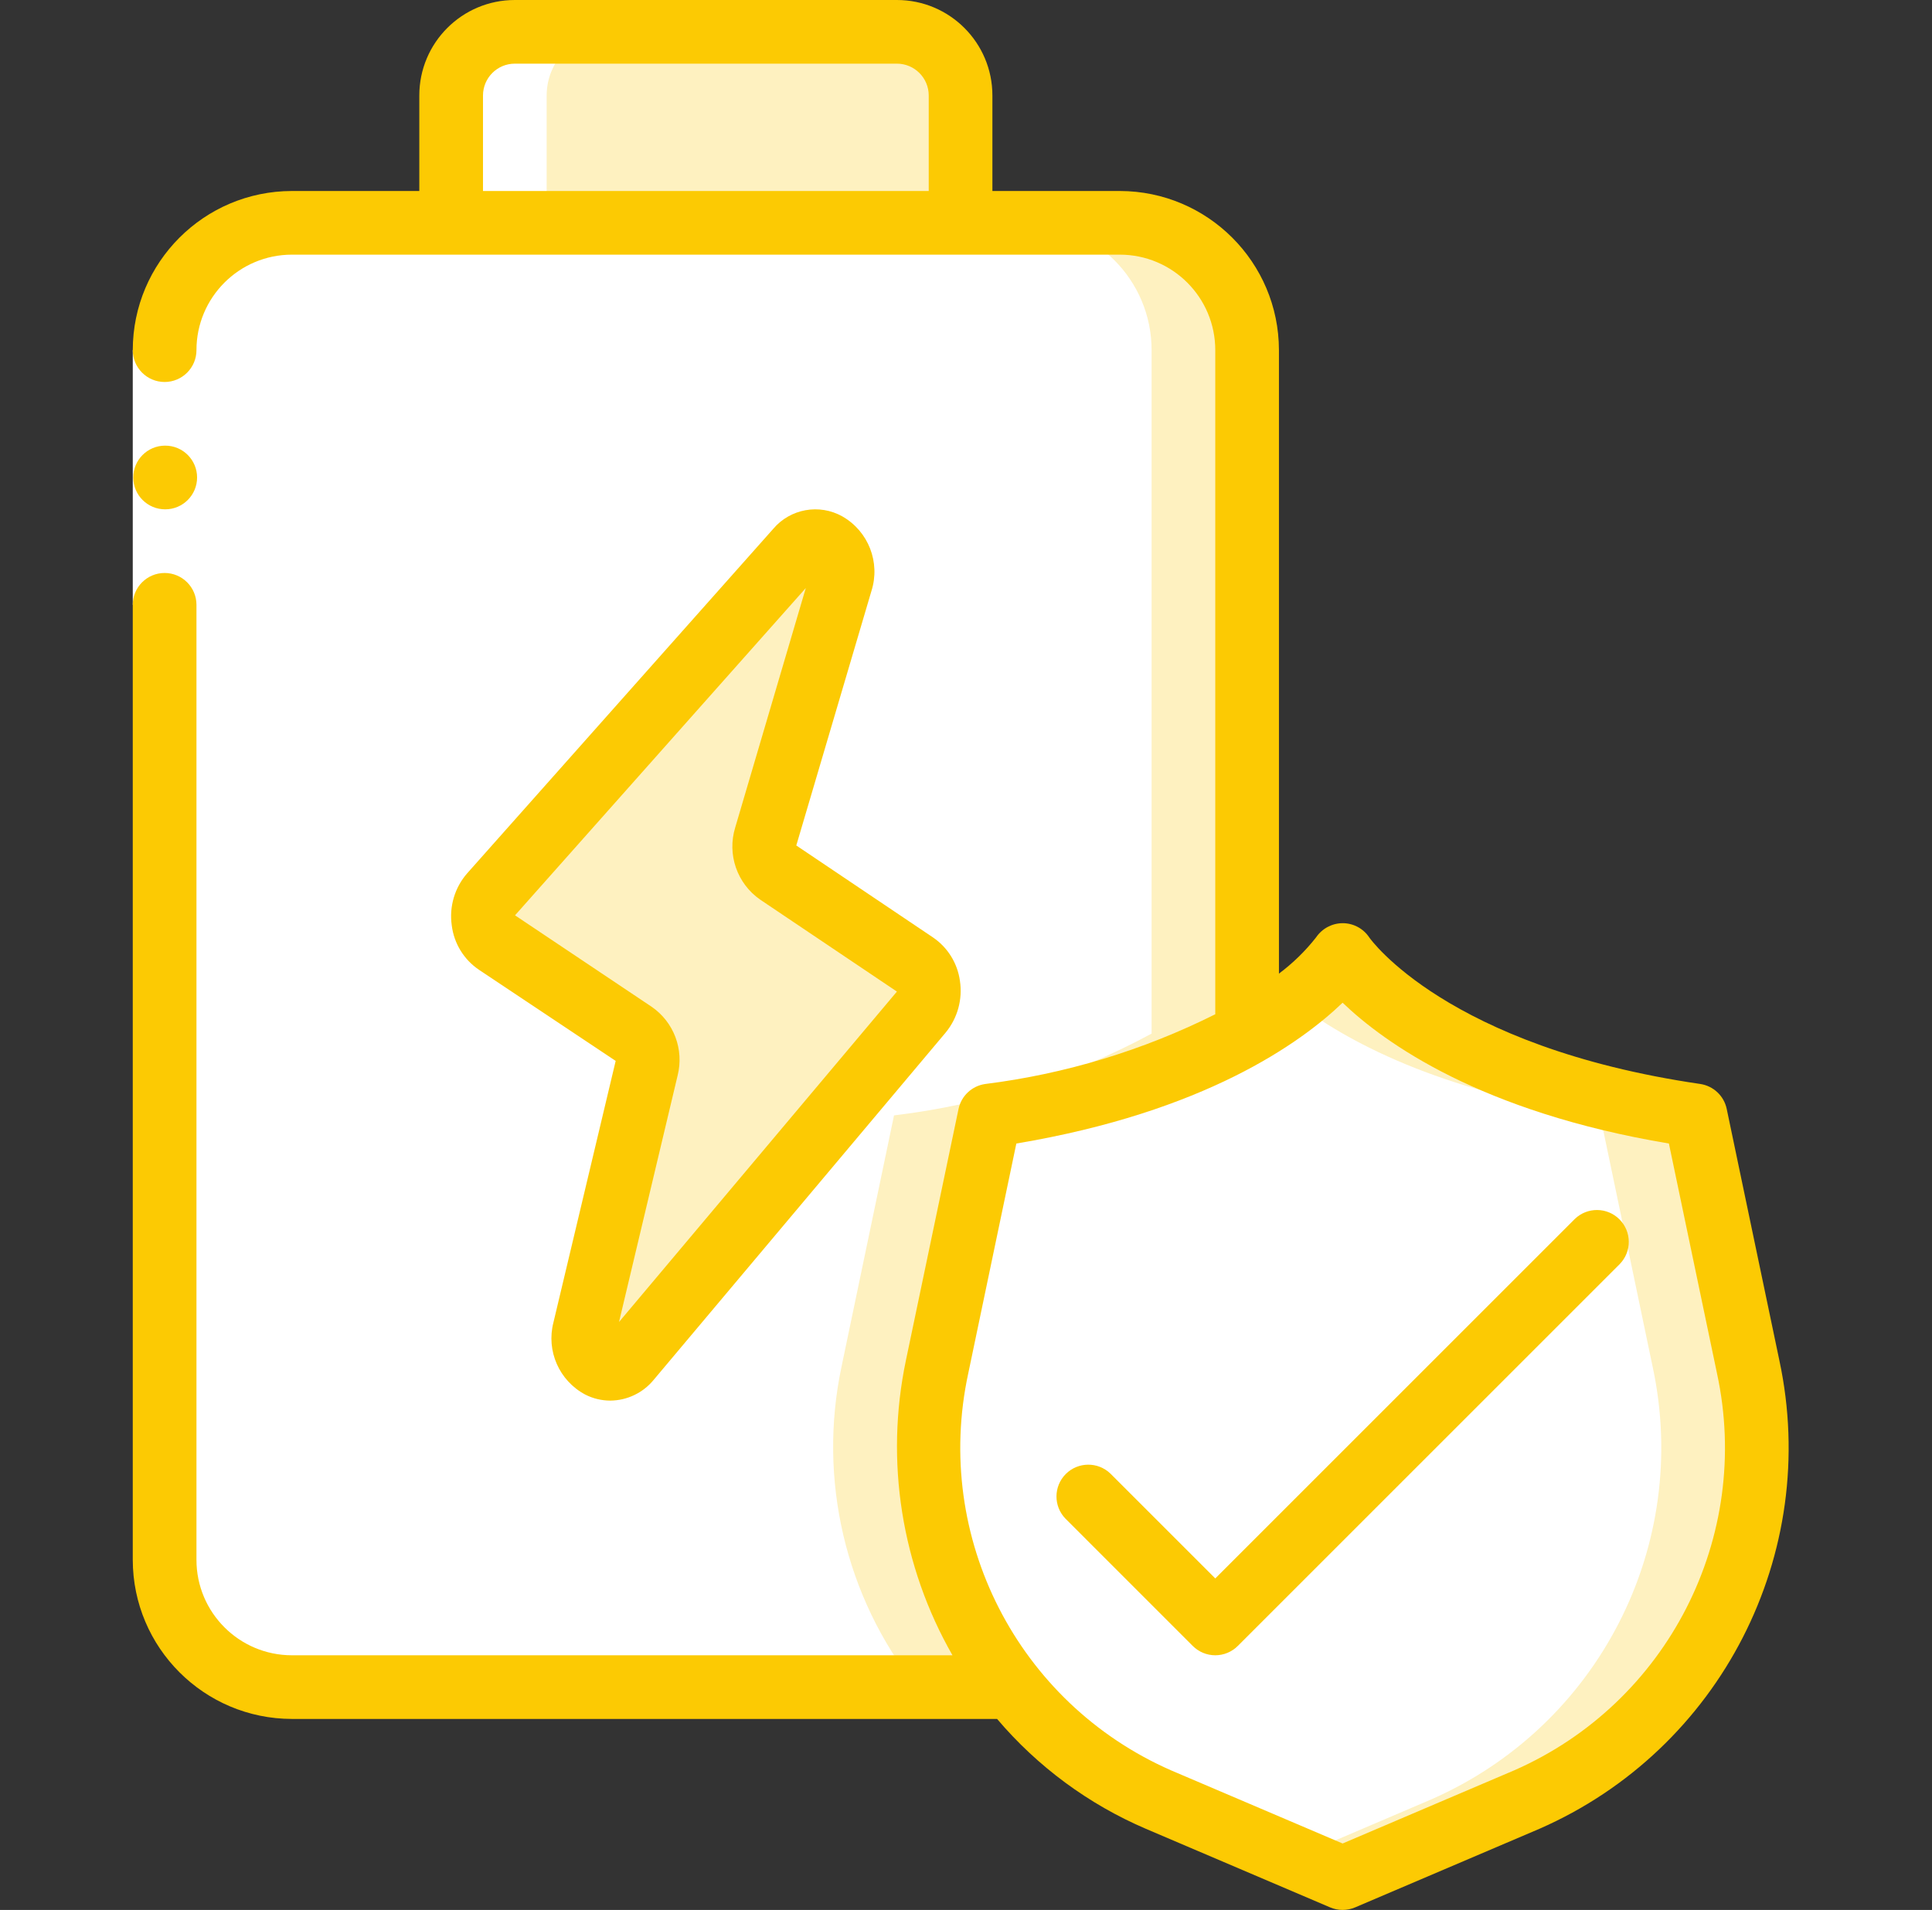 <svg width="89" height="88" viewBox="0 0 89 88" fill="none" xmlns="http://www.w3.org/2000/svg">
<rect x="0" y="0" width="89" height="88" fill="#333333" stroke="none"/>
<g clip-path="url(#clip0_1349_258)">
<path fill-rule="evenodd" clip-rule="evenodd" d="M23.716 1.467H41.316C42.937 1.467 44.25 2.78 44.25 4.4V10.267H20.783V4.4C20.783 2.78 22.096 1.467 23.716 1.467Z" fill="#FEF1C0"/>
<path fill-rule="evenodd" clip-rule="evenodd" d="M41.316 1.467H36.916C38.536 1.467 39.849 2.78 39.849 4.4V10.267H44.249V4.4C44.249 2.78 42.936 1.467 41.316 1.467Z" fill="#FEF1C0"/>
<path fill-rule="evenodd" clip-rule="evenodd" d="M43.164 62.979C42.07 68.167 43.338 73.573 46.626 77.733H13.45C10.21 77.733 7.583 75.107 7.583 71.867V16.133C7.583 12.893 10.21 10.267 13.45 10.267H51.583C54.823 10.267 57.45 12.893 57.45 16.133V47.623C53.767 49.614 49.741 50.893 45.584 51.392L43.164 62.979Z" fill="white"/>
<path fill-rule="evenodd" clip-rule="evenodd" d="M45.584 51.392C49.741 50.893 53.767 49.614 57.45 47.623V16.133C57.45 12.893 54.823 10.267 51.583 10.267H47.183C50.423 10.267 53.05 12.893 53.05 16.133V47.623C49.367 49.614 45.341 50.893 41.184 51.392L38.764 62.979C37.67 68.167 38.938 73.573 42.226 77.733H46.626C43.338 73.573 42.07 68.167 43.164 62.979L45.584 51.392Z" fill="#FEF1C0"/>
<path fill-rule="evenodd" clip-rule="evenodd" d="M22.62 41.213L36.712 25.344C37.638 24.302 39.147 25.405 38.73 26.811L35.275 38.533C35.079 39.157 35.301 39.835 35.828 40.222L42.164 44.406C42.501 44.659 42.721 45.039 42.773 45.458C42.824 45.877 42.702 46.298 42.435 46.625L28.986 62.627C28.106 63.678 26.586 62.676 26.924 61.263L29.787 49.217C29.946 48.611 29.716 47.97 29.209 47.603L22.871 43.457C22.529 43.201 22.307 42.815 22.26 42.389C22.212 41.964 22.343 41.538 22.62 41.213Z" fill="#FEF1C0"/>
<path fill-rule="evenodd" clip-rule="evenodd" d="M70.327 82.911L61.85 86.533L53.373 82.911C50.725 81.778 48.405 79.998 46.626 77.733C43.339 73.573 42.071 68.167 43.165 62.979L45.585 51.392C49.742 50.893 53.767 49.614 57.45 47.623C59.162 46.748 60.663 45.512 61.85 44C61.85 44 65.458 49.544 78.115 51.392L80.535 62.979C82.304 71.205 78.036 79.538 70.327 82.911Z" fill="white"/>
<path fill-rule="evenodd" clip-rule="evenodd" d="M80.535 62.979L78.115 51.392C65.457 49.544 61.849 44 61.849 44C61.227 44.824 60.486 45.551 59.649 46.157C61.931 47.917 66.235 50.301 73.712 51.392L76.132 62.979C77.901 71.205 73.632 79.538 65.924 82.911L59.649 85.593L61.849 86.533L70.327 82.911C78.035 79.538 82.304 71.205 80.535 62.979Z" fill="#FEF1C0"/>
<path fill-rule="evenodd" clip-rule="evenodd" d="M25.183 4.4C25.183 2.78 26.497 1.467 28.116 1.467H23.716C22.096 1.467 20.783 2.78 20.783 4.4V10.267H25.183V4.4Z" fill="white"/>
<path fill-rule="evenodd" clip-rule="evenodd" d="M13.45 77.733H17.85C14.61 77.733 11.983 75.107 11.983 71.867V16.133C11.983 12.893 14.61 10.267 17.85 10.267H13.45C10.21 10.267 7.583 12.893 7.583 16.133V71.867C7.583 75.107 10.21 77.733 13.45 77.733Z" fill="white"/>
<path fill-rule="evenodd" clip-rule="evenodd" d="M6.116 16.133H9.05V27.867H6.116V16.133Z" fill="white"/>
<path fill-rule="evenodd" clip-rule="evenodd" d="M7.613 23.467C6.803 23.471 6.143 22.817 6.139 22.007C6.135 21.197 6.788 20.538 7.598 20.533H7.613C8.423 20.533 9.079 21.19 9.079 22C9.079 22.81 8.423 23.467 7.613 23.467Z" fill="#FCCA03"/>
<path d="M13.45 79.2H45.932C47.795 81.396 50.143 83.13 52.79 84.264L61.275 87.883C61.642 88.039 62.057 88.039 62.425 87.883L70.911 84.264C79.257 80.611 83.879 71.588 81.968 62.679L79.543 51.093C79.417 50.491 78.929 50.032 78.32 49.943C66.626 48.233 63.105 43.234 63.079 43.196C62.809 42.786 62.351 42.538 61.86 42.536H61.849C61.361 42.539 60.906 42.781 60.631 43.184C60.136 43.816 59.559 44.379 58.916 44.859V16.133C58.911 12.085 55.631 8.805 51.583 8.8H45.716V4.4C45.716 1.97 43.746 0 41.316 0H23.716C21.286 0 19.316 1.97 19.316 4.4V8.8H13.45C9.401 8.805 6.121 12.085 6.116 16.133C6.116 16.943 6.773 17.6 7.583 17.6C8.393 17.6 9.05 16.943 9.05 16.133C9.05 13.703 11.02 11.733 13.45 11.733H51.583C54.013 11.733 55.983 13.703 55.983 16.133V46.732C52.656 48.397 49.07 49.484 45.379 49.946C44.77 50.035 44.282 50.494 44.156 51.096L41.731 62.682C40.761 67.32 41.525 72.153 43.877 76.267H13.45C11.02 76.267 9.05 74.297 9.05 71.867V27.867C9.05 27.057 8.393 26.4 7.583 26.4C6.773 26.4 6.116 27.057 6.116 27.867V71.867C6.121 75.915 9.401 79.195 13.45 79.2ZM22.25 8.8V4.4C22.25 3.59 22.906 2.933 23.716 2.933H41.316C42.126 2.933 42.783 3.59 42.783 4.4V8.8H22.25ZM44.603 63.281L46.819 52.688C55.487 51.236 59.922 48.051 61.849 46.2C63.777 48.051 68.212 51.236 76.88 52.688L79.096 63.281C80.724 70.82 76.821 78.464 69.759 81.566L61.849 84.939L53.94 81.566C46.878 78.464 42.975 70.82 44.603 63.281Z" fill="#FCCA03"/>
<path d="M38.806 23.794C37.742 23.196 36.404 23.438 35.617 24.37L21.524 40.235C20.948 40.892 20.688 41.767 20.81 42.632C20.911 43.466 21.37 44.216 22.068 44.685L28.362 48.881L25.496 60.927C25.154 62.242 25.761 63.62 26.962 64.256C27.32 64.438 27.715 64.533 28.117 64.533C28.891 64.526 29.623 64.175 30.113 63.576L43.562 47.577C44.109 46.914 44.349 46.049 44.221 45.198C44.11 44.382 43.657 43.651 42.975 43.189L36.682 38.955L40.143 27.232C40.564 25.914 40.007 24.481 38.806 23.794ZM33.869 38.125C33.487 39.366 33.953 40.712 35.02 41.451L41.317 45.687L28.516 60.911L31.214 49.56C31.52 48.354 31.04 47.086 30.013 46.383L23.725 42.174L37.12 27.094L33.869 38.125Z" fill="#FCCA03"/>
<path fill-rule="evenodd" clip-rule="evenodd" d="M55.983 76.267C56.372 76.267 56.745 76.112 57.02 75.837L74.62 58.237C75.176 57.662 75.168 56.747 74.602 56.181C74.037 55.615 73.122 55.607 72.546 56.163L55.983 72.726L51.154 67.897C50.578 67.341 49.663 67.349 49.097 67.914C48.532 68.48 48.524 69.395 49.08 69.97L54.946 75.837C55.221 76.112 55.594 76.267 55.983 76.267Z" fill="#FCCA03"/>
</g>
<defs>
<clipPath id="clip0_1349_258">
<rect width="88" height="88" fill="white" transform="translate(0.25)"/>
</clipPath>
</defs>
</svg>
